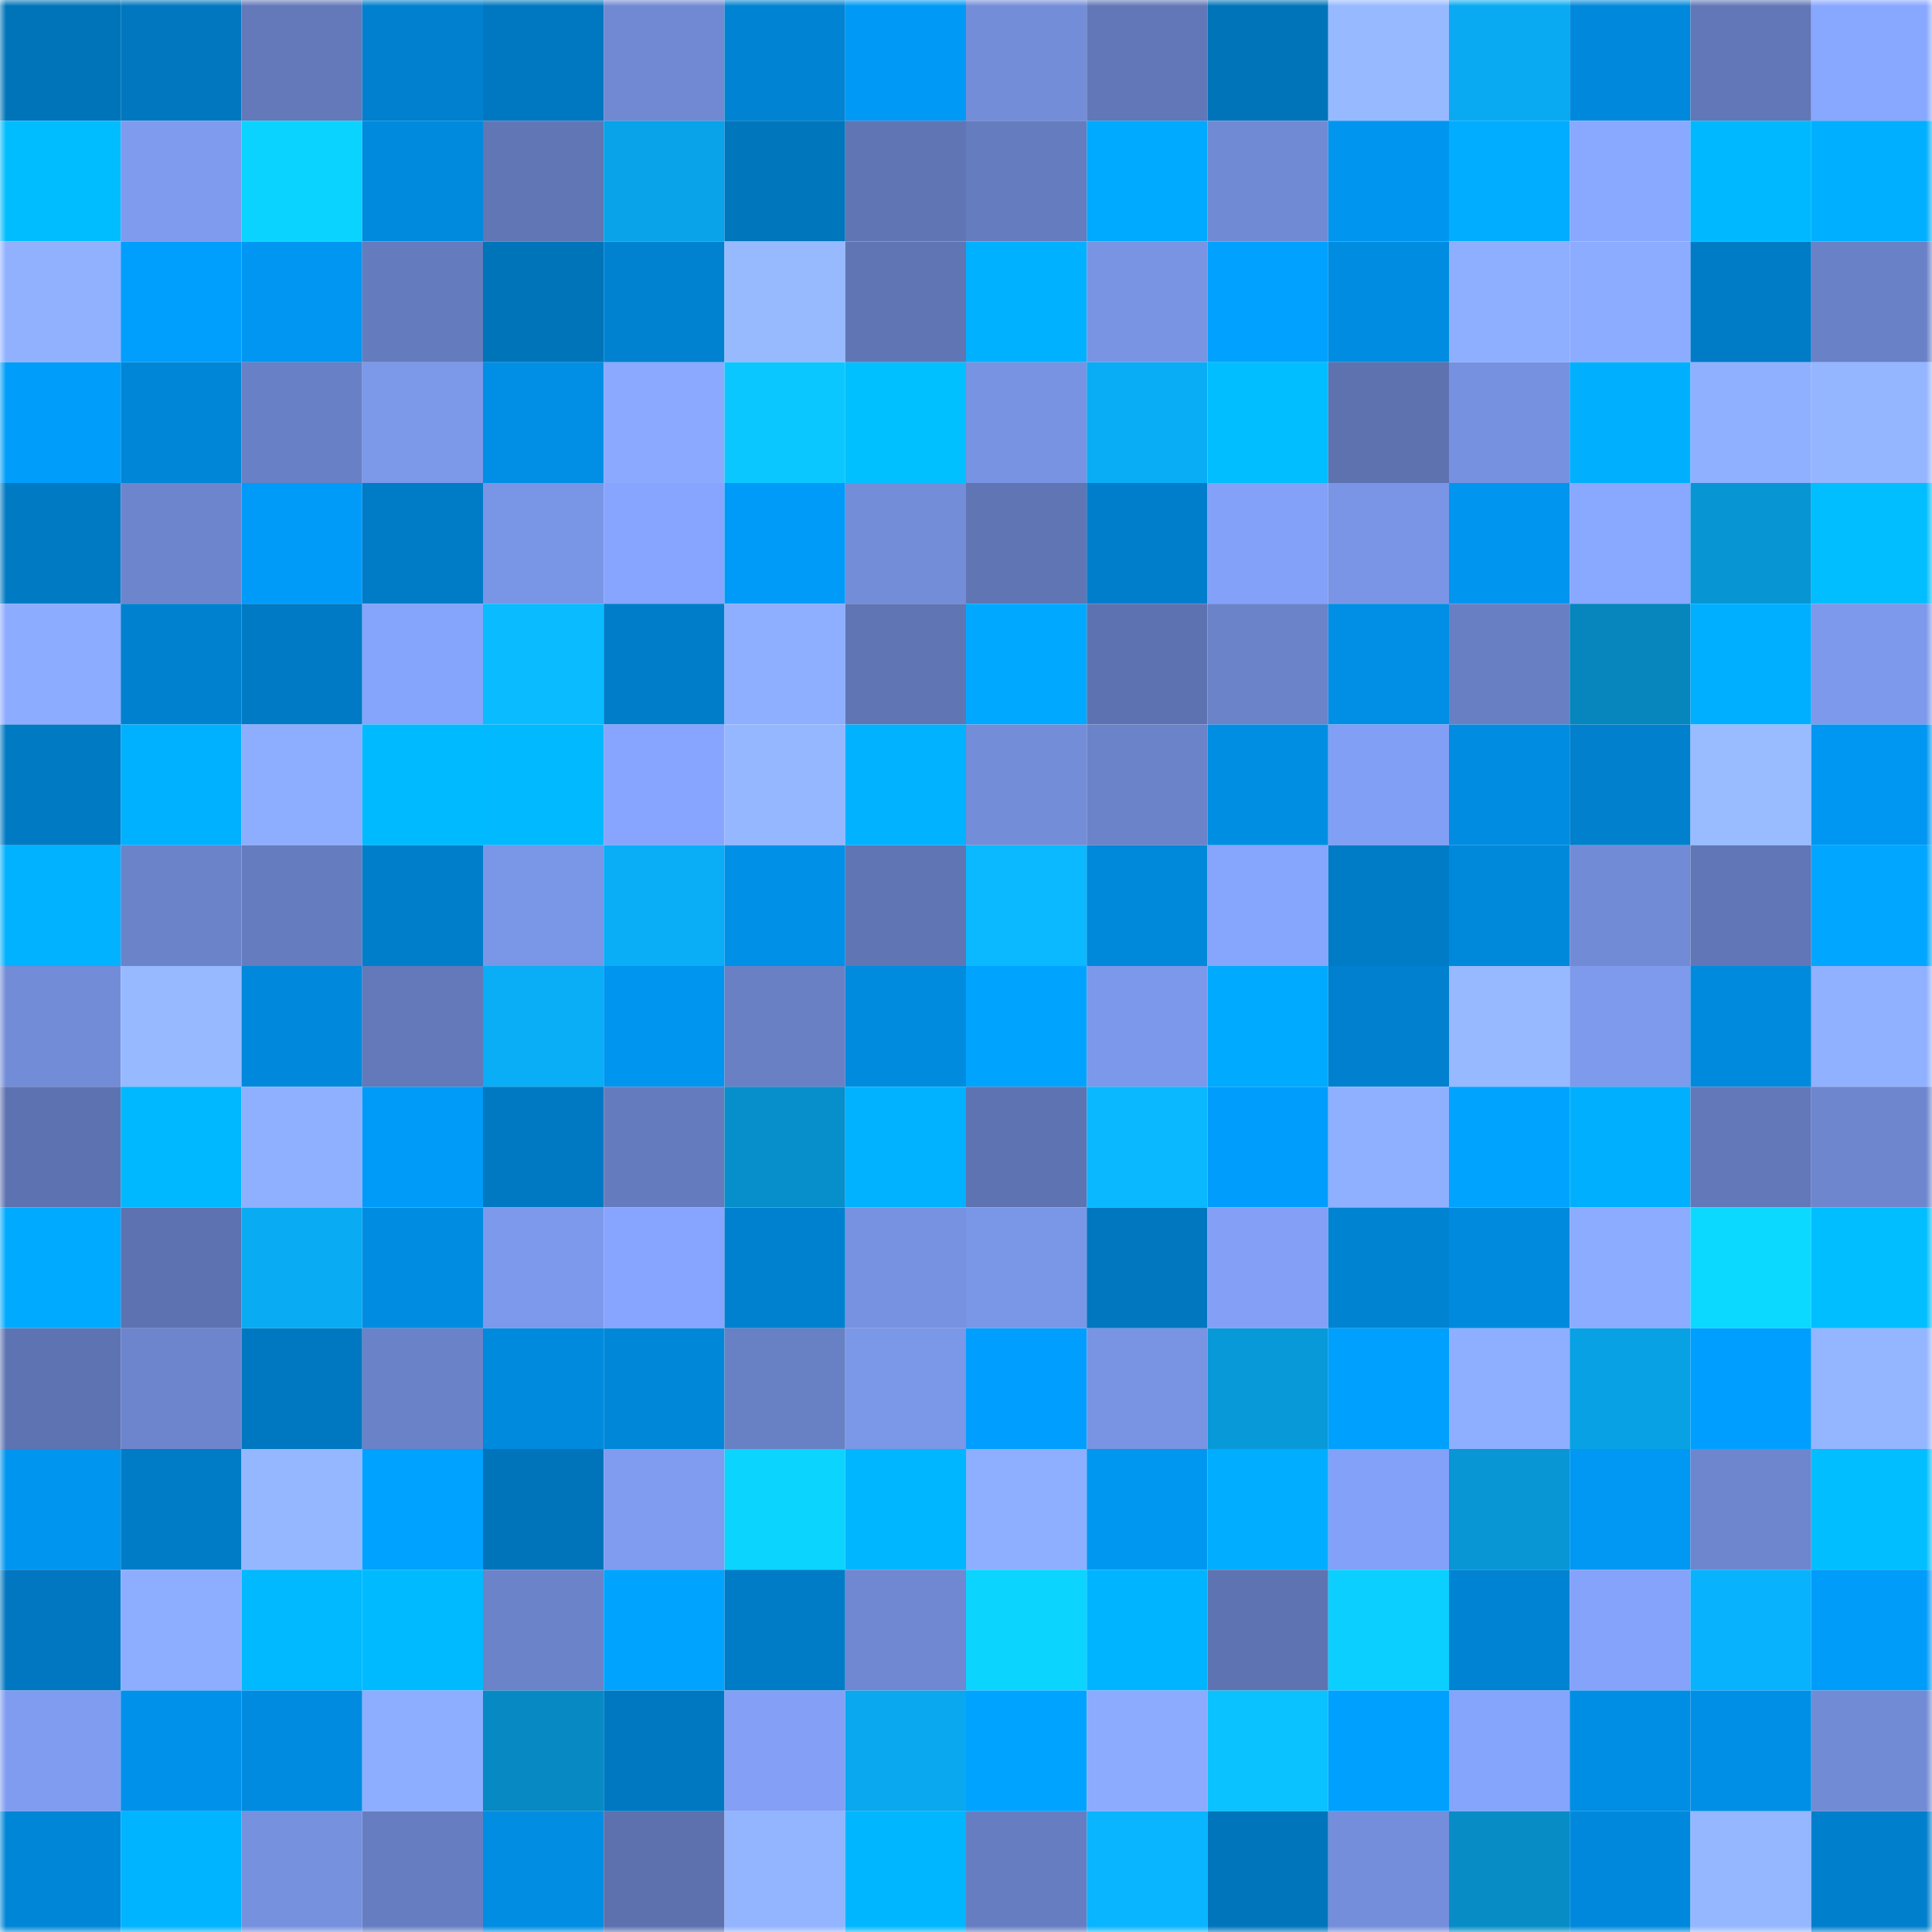 <svg viewBox="0 0 160 160" fill="none" role="img" xmlns="http://www.w3.org/2000/svg" width="240" height="240" name="ens%2Cyato870.eth"><mask id="2120711351" mask-type="alpha" maskUnits="userSpaceOnUse" x="0" y="0" width="160" height="160"><rect width="160" height="160" fill="#FFFFFF"></rect></mask><g mask="url(#2120711351)"><rect x="0" y="0" width="10" height="10" fill="#0074b9"></rect><rect x="10" y="0" width="10" height="10" fill="#0077bf"></rect><rect x="20" y="0" width="10" height="10" fill="#6379ba"></rect><rect x="30" y="0" width="10" height="10" fill="#0080ce"></rect><rect x="40" y="0" width="10" height="10" fill="#0078c1"></rect><rect x="50" y="0" width="10" height="10" fill="#7089d2"></rect><rect x="60" y="0" width="10" height="10" fill="#0083d2"></rect><rect x="70" y="0" width="10" height="10" fill="#009af6"></rect><rect x="80" y="0" width="10" height="10" fill="#738dd9"></rect><rect x="90" y="0" width="10" height="10" fill="#6177b7"></rect><rect x="100" y="0" width="10" height="10" fill="#0074b9"></rect><rect x="110" y="0" width="10" height="10" fill="#97b9ff"></rect><rect x="120" y="0" width="10" height="10" fill="#09aaf1"></rect><rect x="130" y="0" width="10" height="10" fill="#0089dc"></rect><rect x="140" y="0" width="10" height="10" fill="#6177b7"></rect><rect x="150" y="0" width="10" height="10" fill="#88a7ff"></rect><rect x="0" y="10" width="10" height="10" fill="#00bdff"></rect><rect x="10" y="10" width="10" height="10" fill="#7e9bee"></rect><rect x="20" y="10" width="10" height="10" fill="#0bd3ff"></rect><rect x="30" y="10" width="10" height="10" fill="#008add"></rect><rect x="40" y="10" width="10" height="10" fill="#6076b5"></rect><rect x="50" y="10" width="10" height="10" fill="#08a3e8"></rect><rect x="60" y="10" width="10" height="10" fill="#0076bd"></rect><rect x="70" y="10" width="10" height="10" fill="#6075b4"></rect><rect x="80" y="10" width="10" height="10" fill="#657cbe"></rect><rect x="90" y="10" width="10" height="10" fill="#00aaff"></rect><rect x="100" y="10" width="10" height="10" fill="#708ad4"></rect><rect x="110" y="10" width="10" height="10" fill="#0096f0"></rect><rect x="120" y="10" width="10" height="10" fill="#00adff"></rect><rect x="130" y="10" width="10" height="10" fill="#89a8ff"></rect><rect x="140" y="10" width="10" height="10" fill="#00b8ff"></rect><rect x="150" y="10" width="10" height="10" fill="#00afff"></rect><rect x="0" y="20" width="10" height="10" fill="#91b1ff"></rect><rect x="10" y="20" width="10" height="10" fill="#009efd"></rect><rect x="20" y="20" width="10" height="10" fill="#0096f1"></rect><rect x="30" y="20" width="10" height="10" fill="#647bbd"></rect><rect x="40" y="20" width="10" height="10" fill="#0074b9"></rect><rect x="50" y="20" width="10" height="10" fill="#0082d0"></rect><rect x="60" y="20" width="10" height="10" fill="#97baff"></rect><rect x="70" y="20" width="10" height="10" fill="#6075b4"></rect><rect x="80" y="20" width="10" height="10" fill="#00b1ff"></rect><rect x="90" y="20" width="10" height="10" fill="#7894e3"></rect><rect x="100" y="20" width="10" height="10" fill="#00a1ff"></rect><rect x="110" y="20" width="10" height="10" fill="#008ce1"></rect><rect x="120" y="20" width="10" height="10" fill="#8eafff"></rect><rect x="130" y="20" width="10" height="10" fill="#8cacff"></rect><rect x="140" y="20" width="10" height="10" fill="#007cc7"></rect><rect x="150" y="20" width="10" height="10" fill="#6981c7"></rect><rect x="0" y="30" width="10" height="10" fill="#009dfb"></rect><rect x="10" y="30" width="10" height="10" fill="#0086d6"></rect><rect x="20" y="30" width="10" height="10" fill="#6880c5"></rect><rect x="30" y="30" width="10" height="10" fill="#7c98e9"></rect><rect x="40" y="30" width="10" height="10" fill="#008fe5"></rect><rect x="50" y="30" width="10" height="10" fill="#8baaff"></rect><rect x="60" y="30" width="10" height="10" fill="#0ac8ff"></rect><rect x="70" y="30" width="10" height="10" fill="#00c0ff"></rect><rect x="80" y="30" width="10" height="10" fill="#7893e2"></rect><rect x="90" y="30" width="10" height="10" fill="#09adf5"></rect><rect x="100" y="30" width="10" height="10" fill="#00beff"></rect><rect x="110" y="30" width="10" height="10" fill="#5d72af"></rect><rect x="120" y="30" width="10" height="10" fill="#7691df"></rect><rect x="130" y="30" width="10" height="10" fill="#00b0ff"></rect><rect x="140" y="30" width="10" height="10" fill="#8fb0ff"></rect><rect x="150" y="30" width="10" height="10" fill="#94b5ff"></rect><rect x="0" y="40" width="10" height="10" fill="#007ac3"></rect><rect x="10" y="40" width="10" height="10" fill="#6d85cd"></rect><rect x="20" y="40" width="10" height="10" fill="#009bf9"></rect><rect x="30" y="40" width="10" height="10" fill="#007bc6"></rect><rect x="40" y="40" width="10" height="10" fill="#7995e5"></rect><rect x="50" y="40" width="10" height="10" fill="#87a5fe"></rect><rect x="60" y="40" width="10" height="10" fill="#009bf9"></rect><rect x="70" y="40" width="10" height="10" fill="#738dd9"></rect><rect x="80" y="40" width="10" height="10" fill="#5f75b4"></rect><rect x="90" y="40" width="10" height="10" fill="#007ecb"></rect><rect x="100" y="40" width="10" height="10" fill="#83a1f8"></rect><rect x="110" y="40" width="10" height="10" fill="#7a95e5"></rect><rect x="120" y="40" width="10" height="10" fill="#0095ef"></rect><rect x="130" y="40" width="10" height="10" fill="#89a8ff"></rect><rect x="140" y="40" width="10" height="10" fill="#0895d3"></rect><rect x="150" y="40" width="10" height="10" fill="#00beff"></rect><rect x="0" y="50" width="10" height="10" fill="#8cacff"></rect><rect x="10" y="50" width="10" height="10" fill="#0081cf"></rect><rect x="20" y="50" width="10" height="10" fill="#007ac4"></rect><rect x="30" y="50" width="10" height="10" fill="#85a4fb"></rect><rect x="40" y="50" width="10" height="10" fill="#0abbff"></rect><rect x="50" y="50" width="10" height="10" fill="#007dc9"></rect><rect x="60" y="50" width="10" height="10" fill="#8eafff"></rect><rect x="70" y="50" width="10" height="10" fill="#6075b4"></rect><rect x="80" y="50" width="10" height="10" fill="#00a9ff"></rect><rect x="90" y="50" width="10" height="10" fill="#5d72b0"></rect><rect x="100" y="50" width="10" height="10" fill="#6a83c9"></rect><rect x="110" y="50" width="10" height="10" fill="#008fe5"></rect><rect x="120" y="50" width="10" height="10" fill="#687fc4"></rect><rect x="130" y="50" width="10" height="10" fill="#0785bd"></rect><rect x="140" y="50" width="10" height="10" fill="#00afff"></rect><rect x="150" y="50" width="10" height="10" fill="#7d99eb"></rect><rect x="0" y="60" width="10" height="10" fill="#007ac3"></rect><rect x="10" y="60" width="10" height="10" fill="#00b1ff"></rect><rect x="20" y="60" width="10" height="10" fill="#8dadff"></rect><rect x="30" y="60" width="10" height="10" fill="#00baff"></rect><rect x="40" y="60" width="10" height="10" fill="#00b9ff"></rect><rect x="50" y="60" width="10" height="10" fill="#87a5fe"></rect><rect x="60" y="60" width="10" height="10" fill="#95b7ff"></rect><rect x="70" y="60" width="10" height="10" fill="#00b2ff"></rect><rect x="80" y="60" width="10" height="10" fill="#738dd9"></rect><rect x="90" y="60" width="10" height="10" fill="#6b83c9"></rect><rect x="100" y="60" width="10" height="10" fill="#008ee3"></rect><rect x="110" y="60" width="10" height="10" fill="#819ff4"></rect><rect x="120" y="60" width="10" height="10" fill="#008ce0"></rect><rect x="130" y="60" width="10" height="10" fill="#0080cd"></rect><rect x="140" y="60" width="10" height="10" fill="#99bbff"></rect><rect x="150" y="60" width="10" height="10" fill="#0097f2"></rect><rect x="0" y="70" width="10" height="10" fill="#00b2ff"></rect><rect x="10" y="70" width="10" height="10" fill="#6b83c9"></rect><rect x="20" y="70" width="10" height="10" fill="#657cbe"></rect><rect x="30" y="70" width="10" height="10" fill="#007eca"></rect><rect x="40" y="70" width="10" height="10" fill="#7a96e6"></rect><rect x="50" y="70" width="10" height="10" fill="#09aef7"></rect><rect x="60" y="70" width="10" height="10" fill="#0090e7"></rect><rect x="70" y="70" width="10" height="10" fill="#6075b4"></rect><rect x="80" y="70" width="10" height="10" fill="#0ab9ff"></rect><rect x="90" y="70" width="10" height="10" fill="#0088da"></rect><rect x="100" y="70" width="10" height="10" fill="#86a5fd"></rect><rect x="110" y="70" width="10" height="10" fill="#007bc6"></rect><rect x="120" y="70" width="10" height="10" fill="#0088da"></rect><rect x="130" y="70" width="10" height="10" fill="#718bd6"></rect><rect x="140" y="70" width="10" height="10" fill="#6076b6"></rect><rect x="150" y="70" width="10" height="10" fill="#00a6ff"></rect><rect x="0" y="80" width="10" height="10" fill="#728cd7"></rect><rect x="10" y="80" width="10" height="10" fill="#97b9ff"></rect><rect x="20" y="80" width="10" height="10" fill="#0089dc"></rect><rect x="30" y="80" width="10" height="10" fill="#6379ba"></rect><rect x="40" y="80" width="10" height="10" fill="#09aef7"></rect><rect x="50" y="80" width="10" height="10" fill="#0095ef"></rect><rect x="60" y="80" width="10" height="10" fill="#6980c5"></rect><rect x="70" y="80" width="10" height="10" fill="#008bdf"></rect><rect x="80" y="80" width="10" height="10" fill="#00a4ff"></rect><rect x="90" y="80" width="10" height="10" fill="#7c98ea"></rect><rect x="100" y="80" width="10" height="10" fill="#00abff"></rect><rect x="110" y="80" width="10" height="10" fill="#0080ce"></rect><rect x="120" y="80" width="10" height="10" fill="#97b9ff"></rect><rect x="130" y="80" width="10" height="10" fill="#7d9aec"></rect><rect x="140" y="80" width="10" height="10" fill="#008ade"></rect><rect x="150" y="80" width="10" height="10" fill="#90b1ff"></rect><rect x="0" y="90" width="10" height="10" fill="#5d72b0"></rect><rect x="10" y="90" width="10" height="10" fill="#00b8ff"></rect><rect x="20" y="90" width="10" height="10" fill="#8fafff"></rect><rect x="30" y="90" width="10" height="10" fill="#009bf8"></rect><rect x="40" y="90" width="10" height="10" fill="#0079c2"></rect><rect x="50" y="90" width="10" height="10" fill="#647bbd"></rect><rect x="60" y="90" width="10" height="10" fill="#078fcb"></rect><rect x="70" y="90" width="10" height="10" fill="#00b2ff"></rect><rect x="80" y="90" width="10" height="10" fill="#5e73b1"></rect><rect x="90" y="90" width="10" height="10" fill="#0ab8ff"></rect><rect x="100" y="90" width="10" height="10" fill="#009dfd"></rect><rect x="110" y="90" width="10" height="10" fill="#8fafff"></rect><rect x="120" y="90" width="10" height="10" fill="#00a4ff"></rect><rect x="130" y="90" width="10" height="10" fill="#00b0ff"></rect><rect x="140" y="90" width="10" height="10" fill="#6278b8"></rect><rect x="150" y="90" width="10" height="10" fill="#6d86ce"></rect><rect x="0" y="100" width="10" height="10" fill="#00aaff"></rect><rect x="10" y="100" width="10" height="10" fill="#5d72b0"></rect><rect x="20" y="100" width="10" height="10" fill="#09abf2"></rect><rect x="30" y="100" width="10" height="10" fill="#008ce1"></rect><rect x="40" y="100" width="10" height="10" fill="#7c99eb"></rect><rect x="50" y="100" width="10" height="10" fill="#87a5fe"></rect><rect x="60" y="100" width="10" height="10" fill="#0081cf"></rect><rect x="70" y="100" width="10" height="10" fill="#7792e0"></rect><rect x="80" y="100" width="10" height="10" fill="#7a96e6"></rect><rect x="90" y="100" width="10" height="10" fill="#0077bf"></rect><rect x="100" y="100" width="10" height="10" fill="#83a0f6"></rect><rect x="110" y="100" width="10" height="10" fill="#0083d1"></rect><rect x="120" y="100" width="10" height="10" fill="#008ade"></rect><rect x="130" y="100" width="10" height="10" fill="#8cacff"></rect><rect x="140" y="100" width="10" height="10" fill="#0bd9ff"></rect><rect x="150" y="100" width="10" height="10" fill="#00beff"></rect><rect x="0" y="110" width="10" height="10" fill="#5e74b2"></rect><rect x="10" y="110" width="10" height="10" fill="#6d85cd"></rect><rect x="20" y="110" width="10" height="10" fill="#0078c1"></rect><rect x="30" y="110" width="10" height="10" fill="#6a82c8"></rect><rect x="40" y="110" width="10" height="10" fill="#008add"></rect><rect x="50" y="110" width="10" height="10" fill="#0087d8"></rect><rect x="60" y="110" width="10" height="10" fill="#6880c4"></rect><rect x="70" y="110" width="10" height="10" fill="#7b97e7"></rect><rect x="80" y="110" width="10" height="10" fill="#009efe"></rect><rect x="90" y="110" width="10" height="10" fill="#7894e3"></rect><rect x="100" y="110" width="10" height="10" fill="#0899d9"></rect><rect x="110" y="110" width="10" height="10" fill="#00a0ff"></rect><rect x="120" y="110" width="10" height="10" fill="#8eafff"></rect><rect x="130" y="110" width="10" height="10" fill="#08a1e4"></rect><rect x="140" y="110" width="10" height="10" fill="#009fff"></rect><rect x="150" y="110" width="10" height="10" fill="#94b5ff"></rect><rect x="0" y="120" width="10" height="10" fill="#0095ef"></rect><rect x="10" y="120" width="10" height="10" fill="#007cc7"></rect><rect x="20" y="120" width="10" height="10" fill="#95b7ff"></rect><rect x="30" y="120" width="10" height="10" fill="#00a2ff"></rect><rect x="40" y="120" width="10" height="10" fill="#0074ba"></rect><rect x="50" y="120" width="10" height="10" fill="#7f9cf0"></rect><rect x="60" y="120" width="10" height="10" fill="#0bd4ff"></rect><rect x="70" y="120" width="10" height="10" fill="#00b7ff"></rect><rect x="80" y="120" width="10" height="10" fill="#8eafff"></rect><rect x="90" y="120" width="10" height="10" fill="#0097f1"></rect><rect x="100" y="120" width="10" height="10" fill="#00adff"></rect><rect x="110" y="120" width="10" height="10" fill="#83a1f8"></rect><rect x="120" y="120" width="10" height="10" fill="#0896d5"></rect><rect x="130" y="120" width="10" height="10" fill="#0098f3"></rect><rect x="140" y="120" width="10" height="10" fill="#6d86cd"></rect><rect x="150" y="120" width="10" height="10" fill="#00beff"></rect><rect x="0" y="130" width="10" height="10" fill="#0077c0"></rect><rect x="10" y="130" width="10" height="10" fill="#8daeff"></rect><rect x="20" y="130" width="10" height="10" fill="#00b9ff"></rect><rect x="30" y="130" width="10" height="10" fill="#00baff"></rect><rect x="40" y="130" width="10" height="10" fill="#6b83c9"></rect><rect x="50" y="130" width="10" height="10" fill="#00a4ff"></rect><rect x="60" y="130" width="10" height="10" fill="#007cc7"></rect><rect x="70" y="130" width="10" height="10" fill="#6f88d1"></rect><rect x="80" y="130" width="10" height="10" fill="#0bd4ff"></rect><rect x="90" y="130" width="10" height="10" fill="#00b4ff"></rect><rect x="100" y="130" width="10" height="10" fill="#5e74b2"></rect><rect x="110" y="130" width="10" height="10" fill="#0bd0ff"></rect><rect x="120" y="130" width="10" height="10" fill="#0083d2"></rect><rect x="130" y="130" width="10" height="10" fill="#85a3fa"></rect><rect x="140" y="130" width="10" height="10" fill="#09b2fd"></rect><rect x="150" y="130" width="10" height="10" fill="#009cfa"></rect><rect x="0" y="140" width="10" height="10" fill="#7f9cf0"></rect><rect x="10" y="140" width="10" height="10" fill="#0092ea"></rect><rect x="20" y="140" width="10" height="10" fill="#008be0"></rect><rect x="30" y="140" width="10" height="10" fill="#8dadff"></rect><rect x="40" y="140" width="10" height="10" fill="#078ac3"></rect><rect x="50" y="140" width="10" height="10" fill="#0078c1"></rect><rect x="60" y="140" width="10" height="10" fill="#83a0f6"></rect><rect x="70" y="140" width="10" height="10" fill="#09a8ef"></rect><rect x="80" y="140" width="10" height="10" fill="#00a3ff"></rect><rect x="90" y="140" width="10" height="10" fill="#8cabff"></rect><rect x="100" y="140" width="10" height="10" fill="#0ac2ff"></rect><rect x="110" y="140" width="10" height="10" fill="#00a0ff"></rect><rect x="120" y="140" width="10" height="10" fill="#85a4fb"></rect><rect x="130" y="140" width="10" height="10" fill="#008ee4"></rect><rect x="140" y="140" width="10" height="10" fill="#008fe6"></rect><rect x="150" y="140" width="10" height="10" fill="#718bd5"></rect><rect x="0" y="150" width="10" height="10" fill="#0086d7"></rect><rect x="10" y="150" width="10" height="10" fill="#00b4ff"></rect><rect x="20" y="150" width="10" height="10" fill="#7691de"></rect><rect x="30" y="150" width="10" height="10" fill="#667ec1"></rect><rect x="40" y="150" width="10" height="10" fill="#008de2"></rect><rect x="50" y="150" width="10" height="10" fill="#5c71ae"></rect><rect x="60" y="150" width="10" height="10" fill="#93b4ff"></rect><rect x="70" y="150" width="10" height="10" fill="#00b7ff"></rect><rect x="80" y="150" width="10" height="10" fill="#667ec1"></rect><rect x="90" y="150" width="10" height="10" fill="#09b5ff"></rect><rect x="100" y="150" width="10" height="10" fill="#0075bb"></rect><rect x="110" y="150" width="10" height="10" fill="#748edb"></rect><rect x="120" y="150" width="10" height="10" fill="#078cc6"></rect><rect x="130" y="150" width="10" height="10" fill="#0089dc"></rect><rect x="140" y="150" width="10" height="10" fill="#95b7ff"></rect><rect x="150" y="150" width="10" height="10" fill="#007fcc"></rect></g></svg>